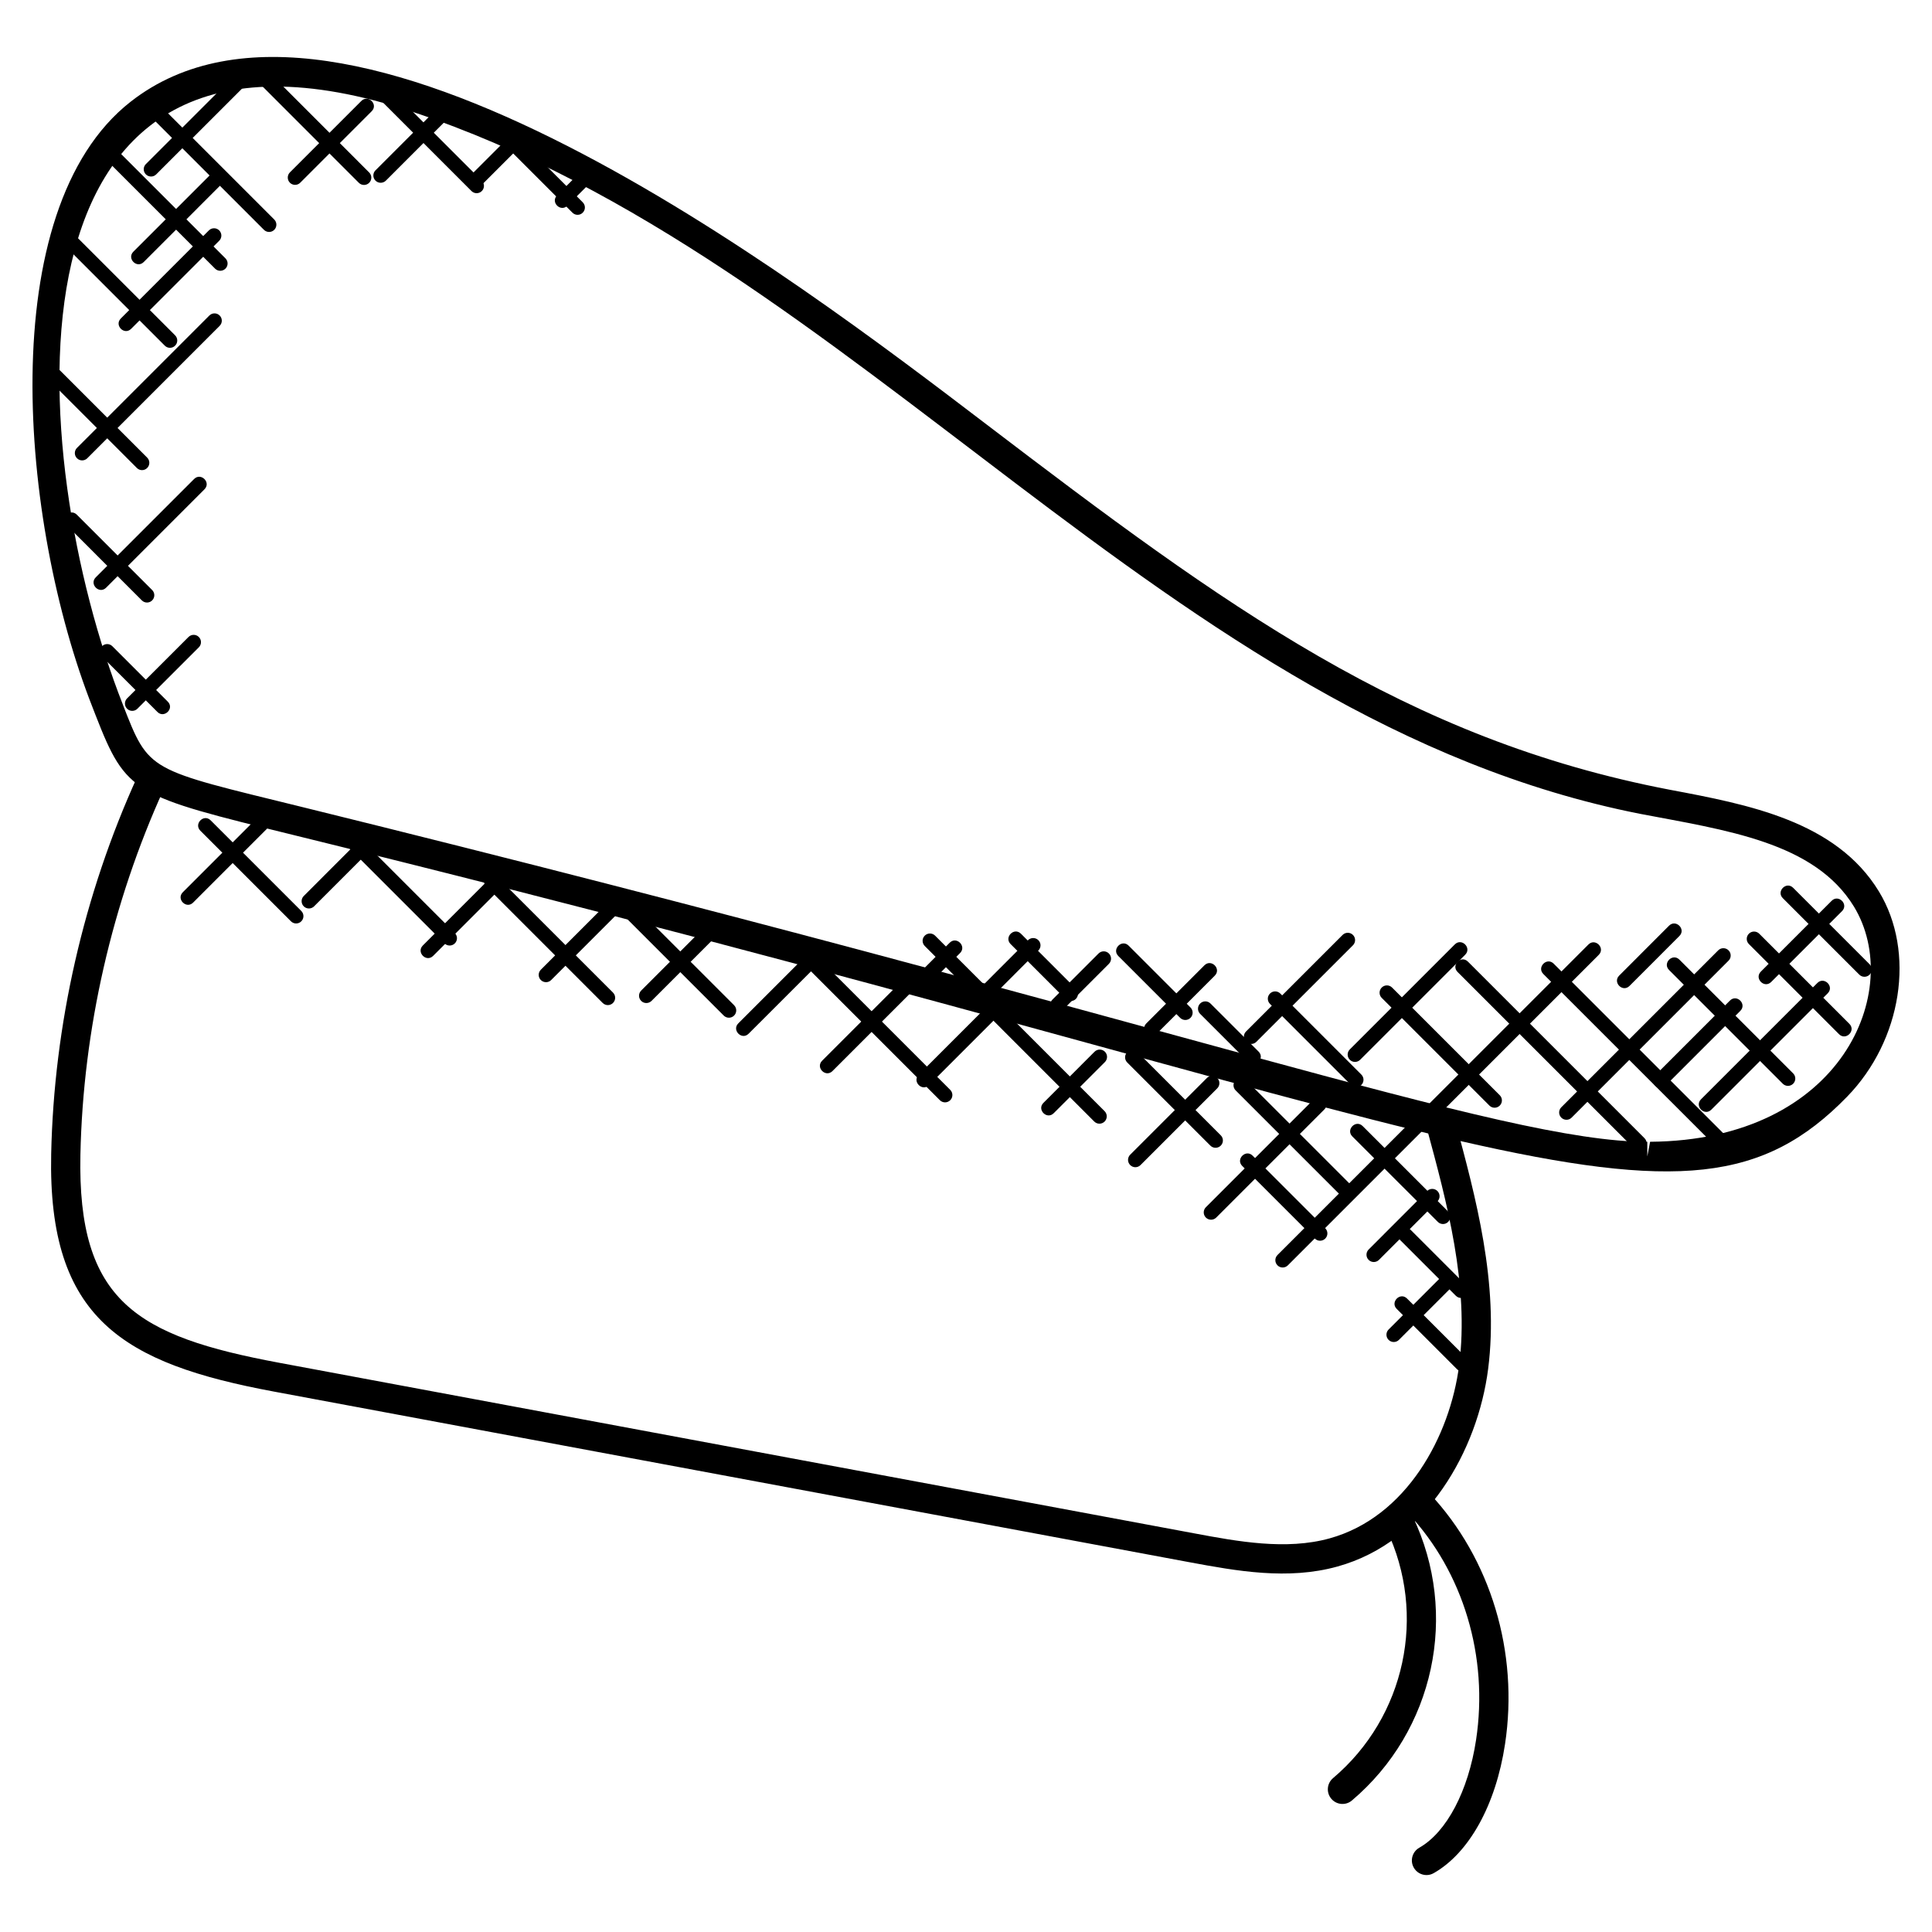 <?xml version="1.0" encoding="UTF-8"?>
<!-- Uploaded to: SVG Repo, www.svgrepo.com, Generator: SVG Repo Mixer Tools -->
<svg fill="#000000" width="800px" height="800px" version="1.1" viewBox="144 144 512 512" xmlns="http://www.w3.org/2000/svg">
 <g>
  <path d="m222.27 365.41c-42.957-10.57-44.723-10.836-52.953-31.91l-0.805-2.078c-19.27-48.867-26.473-131.83 10.098-160.46 56.582-44.289 176.16 46.895 226.59 85.336 63.504 48.414 111.41 83.617 181.45 97.02 20.586 3.875 43.918 8.262 55.289 26.941 9.758 16.043 6.125 39.43-8.457 54.395-44.035 45.223-92.672 9.027-411.21-69.242zm-45.738-34.73c7.055 18.059 6.449 17.074 47.59 27.199 233.08 57.441 317.8 88.711 356.43 88.711v3.875l0.738-3.883c51.102-0.379 67.387-40.328 54.039-62.301-10.449-17.152-34.004-20.27-56.777-24.625-125.58-24.816-207.1-146.72-325.12-185.99-113.03-37.602-102.61 91.762-76.891 157.01z"/>
  <path d="m459.14 557.99-242.53-45.203c-39.887-7.434-59.961-19.207-59.047-62.93 0.723-34.234 8.609-68.82 22.82-100.02 2.141-4.672 9.16-1.434 7.055 3.207-13.773 30.242-21.43 63.773-22.129 96.965-0.812 38.871 14.875 48.094 52.723 55.148l242.54 45.211c11.371 2.125 24.246 4.519 35.793 1.316 20.387-5.644 31.926-27.113 34.32-45.879 2.711-21.16-3.269-43.266-8.551-62.766-1.324-4.891 6.125-7.016 7.481-2.023 5.465 20.191 11.656 43.086 8.758 65.766-2.727 21.316-16.121 45.777-39.934 52.363-13.148 3.648-26.719 1.184-39.293-1.156z"/>
  <path d="m522.04 640.91c-1.348 0-2.66-0.707-3.371-1.961-1.062-1.859-0.402-4.223 1.457-5.285 7.238-4.102 13.008-15.051 15.051-28.594 3.34-22.02-3.387-44.453-17.988-60.008-1.465-1.559-1.395-4.016 0.164-5.481 1.559-1.457 4.008-1.395 5.481 0.172 16.223 17.27 23.711 42.125 20.012 66.473-2.434 16.074-9.512 28.848-18.898 34.172-0.594 0.348-1.254 0.512-1.906 0.512z"/>
  <path d="m496.81 620.69c-1.387-1.637-1.18-4.078 0.457-5.465 19.16-16.199 24.98-43.312 14.152-65.945-0.922-1.93-0.109-4.246 1.82-5.168 1.914-0.93 4.246-0.102 5.168 1.82 12.348 25.812 5.703 56.738-16.137 75.215-1.656 1.402-4.098 1.16-5.461-0.457z"/>
  <path d="m483.92 479.9c-0.504 0-0.992-0.188-1.371-0.566-0.758-0.758-0.758-1.984 0-2.742l38.066-38.066c1.797-1.797 4.559 0.922 2.742 2.742l-38.066 38.066c-0.379 0.371-0.867 0.566-1.371 0.566z"/>
  <path d="m463.57 466.67c-0.758-0.758-0.758-1.984 0-2.742l28.656-28.656c1.797-1.797 4.559 0.922 2.742 2.742l-28.656 28.656c-0.75 0.75-1.973 0.758-2.742 0z"/>
  <path d="m443.51 452.75c-0.758-0.758-0.758-1.984 0-2.742l20.332-20.332c0.758-0.758 1.984-0.758 2.742 0 0.758 0.758 0.758 1.984 0 2.742l-20.332 20.332c-0.75 0.762-1.973 0.77-2.742 0z"/>
  <path d="m420.52 436.27 13.547-13.555c0.758-0.758 1.984-0.758 2.742 0 0.758 0.758 0.758 1.984 0 2.742l-13.555 13.547c-1.812 1.816-4.539-0.938-2.734-2.734z"/>
  <path d="m387.46 428.82 19.152-19.145c1.797-1.797 4.559 0.922 2.742 2.742l-19.152 19.145c-1.82 1.816-4.539-0.945-2.742-2.742z"/>
  <path d="m361.87 425.1 21.926-21.926c0.758-0.758 1.984-0.758 2.742 0 0.758 0.758 0.758 1.984 0 2.742l-21.926 21.926c-1.812 1.805-4.547-0.938-2.742-2.742z"/>
  <path d="m339.66 415.2 18.547-18.547c0.758-0.758 1.984-0.758 2.742 0 0.758 0.758 0.758 1.984 0 2.742l-18.555 18.547c-1.812 1.812-4.531-0.945-2.734-2.742z"/>
  <path d="m313.92 409.25c-0.758-0.758-0.758-1.984 0-2.742l15.906-15.906c1.797-1.797 4.559 0.922 2.742 2.742l-15.906 15.906c-0.758 0.75-1.984 0.758-2.742 0z"/>
  <path d="m288.7 404.29c-0.496 0-0.992-0.195-1.371-0.566-0.758-0.758-0.758-1.984 0-2.742l17.363-17.371c1.797-1.805 4.559 0.922 2.734 2.742l-17.363 17.371c-0.371 0.379-0.867 0.566-1.363 0.566z"/>
  <path d="m256.05 394.57 18.395-18.395c1.797-1.797 4.559 0.922 2.742 2.742l-18.395 18.395c-1.816 1.812-4.539-0.938-2.742-2.742z"/>
  <path d="m224.5 384.19c-0.758-0.758-0.758-1.984 0-2.742l15.969-15.977c0.758-0.758 1.984-0.758 2.742 0 0.758 0.758 0.758 1.984 0 2.742l-15.977 15.977c-0.75 0.75-1.977 0.758-2.734 0z"/>
  <path d="m192.45 380.45 19.641-19.641c0.758-0.758 1.984-0.758 2.742 0 0.758 0.758 0.758 1.984 0 2.734l-19.641 19.641c-1.82 1.824-4.551-0.926-2.742-2.734z"/>
  <path d="m202.37 215.76c-0.496 0-0.992-0.188-1.371-0.566l-30.512-30.512c-0.758-0.758-0.758-1.984 0-2.734 0.758-0.758 1.984-0.758 2.742 0l30.516 30.516c0.758 0.758 0.758 1.984 0 2.734-0.383 0.371-0.871 0.562-1.375 0.562z"/>
  <path d="m213.94 204.9-29.625-29.621c-0.758-0.758-0.758-1.984 0-2.734 0.758-0.758 1.984-0.758 2.734 0l29.625 29.625c0.758 0.758 0.758 1.984 0 2.742-0.742 0.742-1.965 0.75-2.734-0.012z"/>
  <path d="m239.1 192.45-27.68-27.688c-0.758-0.758-0.758-1.984 0-2.742 0.758-0.758 1.984-0.758 2.734 0l27.68 27.688c0.758 0.758 0.758 1.984 0 2.734-0.742 0.758-1.969 0.766-2.734 0.008z"/>
  <path d="m268.95 194.63-23.238-23.238c-0.758-0.758-0.758-1.984 0-2.734 0.758-0.758 1.984-0.758 2.734 0l23.238 23.238c0.758 0.758 0.758 1.984 0 2.734-0.75 0.754-1.973 0.762-2.734 0z"/>
  <path d="m295.7 200.36-18.453-18.445c-1.797-1.797 0.922-4.559 2.734-2.742l18.453 18.445c0.758 0.758 0.758 1.984 0 2.734-0.742 0.766-1.977 0.773-2.734 0.008z"/>
  <path d="m187.68 235.61-26.043-26.043c-0.758-0.758-0.758-1.984 0-2.734 0.758-0.758 1.984-0.758 2.734 0l26.035 26.035c0.758 0.758 0.758 1.984 0 2.734-0.742 0.758-1.965 0.766-2.727 0.008z"/>
  <path d="m180.27 268.02-26.367-26.375c-0.758-0.758-0.758-1.984 0-2.742 0.758-0.758 1.984-0.758 2.734 0l26.367 26.375c0.758 0.758 0.758 1.984 0 2.742-0.75 0.754-1.977 0.766-2.734 0z"/>
  <path d="m181.59 303.11-19.957-19.965c-1.797-1.797 0.922-4.559 2.734-2.742l19.957 19.965c0.758 0.758 0.758 1.984 0 2.742-0.742 0.75-1.969 0.766-2.734 0z"/>
  <path d="m185.72 332.68-14.688-14.684c-0.758-0.758-0.758-1.984 0-2.742 0.758-0.758 1.984-0.758 2.742 0l14.688 14.688c1.832 1.828-0.965 4.519-2.742 2.738z"/>
  <path d="m177.68 331.82c-0.758-0.758-0.758-1.984 0-2.742l16.277-16.27c0.766-0.758 1.992-0.75 2.734 0 0.758 0.758 0.758 1.984 0 2.742l-16.277 16.27c-0.742 0.746-1.969 0.77-2.734 0z"/>
  <path d="m169.38 297 26.066-26.066c1.797-1.797 4.559 0.922 2.734 2.742l-26.059 26.07c-1.82 1.812-4.543-0.941-2.742-2.746z"/>
  <path d="m164.4 265.44c-0.758-0.758-0.758-1.984 0-2.742l35.078-35.082c0.758-0.758 1.984-0.758 2.734 0 0.758 0.758 0.758 1.984 0 2.734l-35.078 35.09c-0.75 0.754-1.977 0.762-2.734 0z"/>
  <path d="m179.34 210.7 20.469-20.469c0.758-0.758 1.984-0.758 2.734 0 0.758 0.758 0.758 1.984 0 2.742l-20.457 20.469c-1.812 1.812-4.543-0.938-2.746-2.742z"/>
  <path d="m176.02 228.4 23.332-23.34c0.758-0.758 1.984-0.758 2.742 0s0.758 1.984 0 2.742l-23.34 23.34c-1.812 1.812-4.539-0.938-2.734-2.742z"/>
  <path d="m184.03 190.78c-0.496 0-0.992-0.188-1.371-0.566-0.758-0.758-0.758-1.984 0-2.734l22.609-22.609c0.758-0.758 1.984-0.758 2.742 0 0.758 0.758 0.758 1.984 0 2.742l-22.609 22.594c-0.379 0.383-0.875 0.574-1.371 0.574z"/>
  <path d="m222.2 192.99c-0.496 0-0.992-0.188-1.371-0.566-0.758-0.758-0.758-1.984 0-2.742l18.934-18.934c1.797-1.797 4.559 0.922 2.734 2.734l-18.934 18.941c-0.371 0.379-0.867 0.566-1.363 0.566z"/>
  <path d="m243.51 191.87c-0.758-0.758-0.758-1.984 0-2.734l15.844-15.844c0.758-0.758 1.984-0.758 2.742 0 0.758 0.758 0.758 1.984 0 2.742l-15.844 15.844c-0.758 0.742-1.984 0.75-2.742-0.008z"/>
  <path d="m268.4 190.79 10.961-10.961c1.797-1.797 4.559 0.922 2.742 2.734l-10.961 10.961c-1.82 1.824-4.547-0.93-2.742-2.734z"/>
  <path d="m291.63 195.77 6.512-6.512c1.797-1.805 4.559 0.922 2.742 2.734l-6.512 6.512c-1.805 1.809-4.562-0.922-2.742-2.734z"/>
  <path d="m577.07 448.38-46.801-46.801c-1.797-1.797 0.922-4.559 2.742-2.742l46.801 46.801c0.758 0.758 0.758 1.984 0 2.742-0.758 0.762-1.98 0.77-2.742 0z"/>
  <path d="m600.38 448.69c-0.496 0-0.992-0.188-1.371-0.566l-46.008-46c-1.797-1.797 0.922-4.559 2.742-2.742l46.008 46.008c0.758 0.758 0.758 1.984 0 2.734-0.379 0.371-0.875 0.566-1.371 0.566z"/>
  <path d="m616.46 431.2-30.145-30.145c-1.797-1.797 0.922-4.559 2.742-2.742l30.145 30.145c0.758 0.758 0.758 1.984 0 2.742-0.758 0.754-1.98 0.762-2.742 0z"/>
  <path d="m631.36 418.07-23.887-23.887c-0.758-0.758-0.758-1.984 0-2.742 0.758-0.758 1.984-0.758 2.742 0l23.887 23.887c1.816 1.82-0.945 4.547-2.742 2.742z"/>
  <path d="m636.73 402.29-20.27-20.27c-1.797-1.797 0.922-4.559 2.742-2.742l20.27 20.27c0.758 0.758 0.758 1.984 0 2.742-0.75 0.75-1.98 0.758-2.742 0z"/>
  <path d="m538.71 436.99-28.539-28.539c-0.758-0.758-0.758-1.984 0-2.742 0.758-0.758 1.984-0.758 2.742 0l28.539 28.539c0.758 0.758 0.758 1.984 0 2.742-0.758 0.754-1.98 0.762-2.742 0z"/>
  <path d="m502.03 431.52-21.477-21.477c-0.758-0.758-0.758-1.984 0-2.742 0.758-0.758 1.984-0.758 2.742 0l21.477 21.477c0.758 0.758 0.758 1.984 0 2.742-0.75 0.75-1.973 0.758-2.742 0z"/>
  <path d="m474.79 425.42-12.742-12.734c-0.758-0.758-0.758-1.984 0-2.742 0.758-0.758 1.984-0.758 2.742 0l12.742 12.734c1.832 1.836-0.965 4.523-2.742 2.742z"/>
  <path d="m475.58 420.66c-0.496 0-0.992-0.188-1.371-0.566-0.758-0.758-0.758-1.984 0-2.742l25.594-25.586c0.766-0.766 1.992-0.75 2.742 0 0.758 0.758 0.758 1.984 0 2.742l-25.594 25.586c-0.379 0.379-0.875 0.566-1.371 0.566z"/>
  <path d="m501.71 424.85c-0.758-0.758-0.758-1.984 0-2.742l27.832-27.832c1.797-1.805 4.559 0.922 2.742 2.742l-27.832 27.832c-0.75 0.754-1.977 0.77-2.742 0z"/>
  <path d="m521.28 437.97 43.66-43.66c1.797-1.805 4.559 0.922 2.742 2.742l-43.668 43.664c-1.812 1.812-4.539-0.938-2.734-2.746z"/>
  <path d="m559.13 440.75c-0.496 0-0.992-0.188-1.371-0.566-0.758-0.758-0.758-1.984 0-2.742l41.582-41.59c0.758-0.758 1.984-0.758 2.742 0 0.758 0.758 0.758 1.984 0 2.734l-41.582 41.59c-0.379 0.387-0.867 0.574-1.371 0.574z"/>
  <path d="m594.78 435.33 30.84-30.832c1.797-1.797 4.559 0.922 2.742 2.742l-30.84 30.832c-1.816 1.812-4.539-0.938-2.742-2.742z"/>
  <path d="m610.64 401.49 18.773-18.773c1.797-1.805 4.559 0.922 2.742 2.742l-18.773 18.773c-1.82 1.812-4.539-0.945-2.742-2.742z"/>
  <path d="m582.62 428.99 19.836-19.836c1.797-1.797 4.559 0.922 2.742 2.742l-19.836 19.836c-1.82 1.805-4.547-0.945-2.742-2.742z"/>
  <path d="m573.1 402.54 13.215-13.223c1.797-1.797 4.559 0.922 2.742 2.734l-13.215 13.223c-1.82 1.824-4.543-0.926-2.742-2.734z"/>
  <path d="m449.14 418.54c-0.496 0-0.992-0.188-1.371-0.566-0.758-0.758-0.758-1.984 0-2.742l15.418-15.418c1.797-1.797 4.559 0.922 2.742 2.742l-15.418 15.418c-0.379 0.379-0.875 0.566-1.371 0.566z"/>
  <path d="m422.92 408.89 12.207-12.207c0.758-0.758 1.984-0.758 2.742 0 0.758 0.758 0.758 1.984 0 2.742l-12.207 12.207c-1.82 1.812-4.539-0.938-2.742-2.742z"/>
  <path d="m403.88 405.72 12.555-12.562c0.75-0.75 1.977-0.758 2.742 0 0.758 0.758 0.758 1.984 0 2.734l-12.555 12.562c-1.805 1.809-4.559-0.922-2.742-2.734z"/>
  <path d="m387.8 406.39c-0.488 0-0.992-0.188-1.371-0.566-0.758-0.758-0.758-1.984 0-2.734l9.254-9.262c1.812-1.812 4.543 0.938 2.742 2.742l-9.254 9.262c-0.379 0.363-0.875 0.559-1.371 0.559z"/>
  <path d="m402.03 407.66-12.961-12.961c-0.758-0.758-0.758-1.984 0-2.742 0.758-0.758 1.984-0.758 2.742 0l12.961 12.961c0.758 0.758 0.758 1.984 0 2.734-0.758 0.758-1.98 0.766-2.742 0.008z"/>
  <path d="m426.36 408.73-14.539-14.539c-1.805-1.805 0.922-4.559 2.742-2.742l14.539 14.547c0.758 0.758 0.758 1.984 0 2.742-0.758 0.742-1.984 0.75-2.742-0.008z"/>
  <path d="m456.75 413.74-16.387-16.387c-1.797-1.797 0.922-4.559 2.742-2.742l16.387 16.387c0.758 0.758 0.758 1.984 0 2.742-0.75 0.75-1.973 0.758-2.742 0z"/>
  <path d="m221.11 388.16-24.02-24.02c-1.797-1.805 0.922-4.559 2.734-2.742l24.02 24.02c0.758 0.758 0.758 1.984 0 2.742-0.742 0.75-1.973 0.766-2.734 0z"/>
  <path d="m261.79 394.01-27.246-27.246c-0.758-0.758-0.758-1.984 0-2.742 0.758-0.758 1.984-0.758 2.742 0l27.246 27.246c0.758 0.758 0.758 1.984 0 2.742-0.75 0.75-1.984 0.758-2.742 0z"/>
  <path d="m303.71 409.79-30.832-30.832c-1.797-1.797 0.922-4.559 2.734-2.742l30.84 30.832c0.758 0.758 0.758 1.984 0 2.742-0.75 0.758-1.973 0.766-2.742 0z"/>
  <path d="m335.8 413.14-29.398-29.391c-0.758-0.758-0.758-1.984 0-2.742 0.758-0.758 1.984-0.758 2.742 0l29.398 29.391c0.758 0.758 0.758 1.984 0 2.742-0.758 0.75-1.98 0.758-2.742 0z"/>
  <path d="m393.08 435.57-35.273-35.273c-0.758-0.758-0.758-1.984 0-2.742 0.758-0.758 1.984-0.758 2.742 0l35.273 35.273c0.758 0.758 0.758 1.984 0 2.742-0.758 0.754-1.984 0.762-2.742 0z"/>
  <path d="m433.99 441.22-26.973-26.98c-1.812-1.812 0.945-4.551 2.742-2.742l26.973 26.98c0.758 0.758 0.758 1.984 0 2.742-0.75 0.75-1.973 0.766-2.742 0z"/>
  <path d="m464.77 447.61-22.043-22.043c-0.758-0.758-0.758-1.984 0-2.742 0.758-0.758 1.984-0.758 2.742 0l22.043 22.043c0.758 0.758 0.758 1.984 0 2.742-0.758 0.75-1.984 0.758-2.742 0z"/>
  <path d="m499.37 460.87-27.91-27.902c-0.758-0.758-0.758-1.984 0-2.742 0.758-0.758 1.984-0.758 2.742 0l27.91 27.902c0.758 0.758 0.758 1.984 0 2.734-0.75 0.758-1.973 0.766-2.742 0.008z"/>
  <path d="m492.46 472.24-19.246-19.238c-1.828-1.828 0.961-4.535 2.742-2.742l19.246 19.238c0.758 0.758 0.758 1.984 0 2.742-0.766 0.766-2 0.75-2.742 0z"/>
  <path d="m526.41 468.38c-0.496 0-0.992-0.188-1.371-0.566l-22.656-22.648c-1.797-1.797 0.922-4.559 2.742-2.742l22.656 22.648c0.758 0.758 0.758 1.984 0 2.734-0.379 0.379-0.875 0.574-1.371 0.574z"/>
  <path d="m531.2 487.97c-0.496 0-0.992-0.188-1.371-0.566l-14.805-14.812c-0.758-0.758-0.758-1.984 0-2.742 0.758-0.758 1.984-0.758 2.742 0l14.805 14.812c0.758 0.758 0.758 1.984 0 2.742-0.379 0.371-0.875 0.566-1.371 0.566z"/>
  <path d="m530.12 506.85-15.977-15.977c-1.797-1.797 0.922-4.559 2.742-2.742l15.977 15.977c0.758 0.758 0.758 1.984 0 2.742-0.75 0.754-1.977 0.77-2.742 0z"/>
  <path d="m511.99 499.08c-0.758-0.758-0.758-1.984 0-2.742l13.891-13.891c0.758-0.758 1.984-0.75 2.742 0 0.758 0.758 0.758 1.984 0 2.742l-13.891 13.891c-0.75 0.754-1.977 0.762-2.742 0z"/>
  <path d="m506.7 477.88c-0.758-0.758-0.758-1.984 0-2.742l15.492-15.5c0.758-0.758 1.984-0.758 2.742 0 0.758 0.758 0.758 1.984 0 2.742l-15.492 15.5c-0.758 0.754-1.984 0.762-2.742 0z"/>
 </g>
</svg>